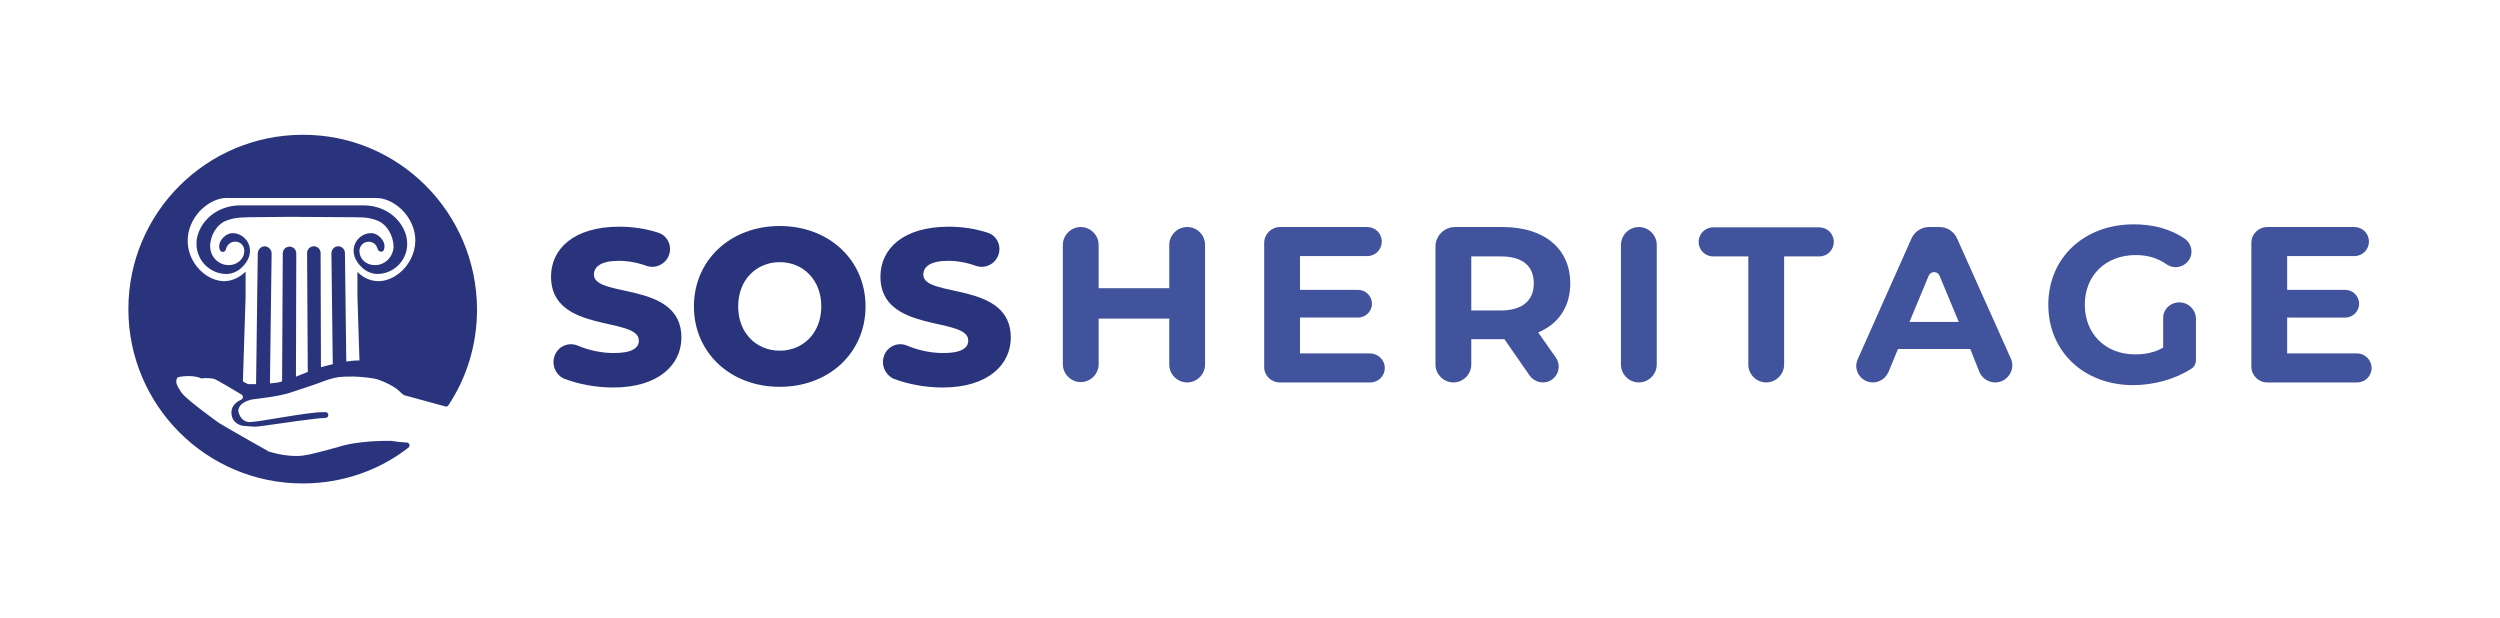 <?xml version="1.0" encoding="utf-8"?>
<!-- Generator: Adobe Illustrator 22.1.0, SVG Export Plug-In . SVG Version: 6.00 Build 0)  -->
<svg version="1.1" id="Livello_1" xmlns="http://www.w3.org/2000/svg" xmlns:xlink="http://www.w3.org/1999/xlink" x="0px" y="0px"
	 viewBox="0 0 740 183" style="enable-background:new 0 0 740 183;" xml:space="preserve">
<style type="text/css">
	.st0{fill:#29347C;}
	.st1{fill:#42539E;}
</style>
<g>
	<path class="st0" d="M164.3,105L164.3,105c1.1-2.6,4.1-3.8,6.7-2.7c3.3,1.4,7.1,2.2,10.7,2.2c5.4,0,7.4-1.5,7.4-3.7
		c0-7.2-26-2-26-18.9c0-8.2,6.7-14.8,20.2-14.8c4,0,8,0.6,11.6,1.8c2.8,0.9,4.2,4.1,3,6.9c-1.1,2.5-3.9,3.8-6.5,2.9
		c-2.8-1-5.6-1.5-8.2-1.5c-5.4,0-7.4,1.8-7.4,4.1c0,7,25.9,1.8,25.9,18.6c0,8-6.7,14.8-20.2,14.8c-5.2,0-10.3-1-14.5-2.6
		C164.3,110.9,163.1,107.7,164.3,105"/>
	<path class="st0" d="M205.4,90.7c0-13.7,10.8-23.8,25.4-23.8c14.6,0,25.4,10.1,25.4,23.8c0,13.7-10.8,23.8-25.4,23.8
		C216.2,114.5,205.4,104.4,205.4,90.7 M243.1,90.7c0-7.9-5.4-13.1-12.3-13.1c-6.9,0-12.3,5.2-12.3,13.1c0,7.9,5.4,13.1,12.3,13.1
		C237.7,103.8,243.1,98.6,243.1,90.7"/>
	<path class="st0" d="M261.8,105L261.8,105c1.1-2.6,4.1-3.8,6.7-2.7c3.3,1.4,7.1,2.2,10.7,2.2c5.4,0,7.4-1.5,7.4-3.7
		c0-7.2-26-2-26-18.9c0-8.2,6.7-14.8,20.2-14.8c4,0,8,0.6,11.6,1.8c2.8,0.9,4.2,4.1,3,6.9c-1.1,2.5-3.9,3.8-6.5,2.9
		c-2.8-1-5.6-1.5-8.2-1.5c-5.4,0-7.4,1.8-7.4,4.1c0,7,25.9,1.8,25.9,18.6c0,8-6.7,14.8-20.2,14.8c-5.2,0-10.3-1-14.5-2.6
		C261.9,110.9,260.6,107.7,261.8,105"/>
	<path class="st1" d="M356.7,72.5v35.4c0,2.9-2.4,5.3-5.3,5.3c-2.9,0-5.3-2.4-5.3-5.3V94.3h-20.9v13.5c0,2.9-2.4,5.3-5.3,5.3
		s-5.3-2.4-5.3-5.3V72.5c0-2.9,2.4-5.3,5.3-5.3s5.3,2.4,5.3,5.3v12.8h20.9V72.5c0-2.9,2.4-5.3,5.3-5.3
		C354.4,67.2,356.7,69.6,356.7,72.5"/>
	<path class="st1" d="M409.9,108.9L409.9,108.9c0,2.4-1.9,4.3-4.3,4.3h-26.8c-2.5,0-4.6-2-4.6-4.5V71.9c0-2.6,2.1-4.7,4.7-4.7h25.8
		c2.4,0,4.3,1.9,4.3,4.3v0c0,2.4-1.9,4.3-4.3,4.3h-19.9v10H402c2.3,0,4.1,1.9,4.1,4.1c0,2.3-1.9,4.1-4.1,4.1h-17.2v10.6h20.8
		C408,104.7,409.9,106.6,409.9,108.9"/>
	<path class="st1" d="M456.7,113.2c-1.5,0-3-0.8-3.9-2l-7.5-10.8h-0.5h-9.3v7.5c0,2.9-2.4,5.3-5.3,5.3c-2.9,0-5.3-2.4-5.3-5.3V73
		c0-3.2,2.6-5.8,5.8-5.8h14.1c12.3,0,20,6.4,20,16.7c0,6.9-3.5,12-9.5,14.5l5.2,7.4C462.7,108.9,460.5,113.2,456.7,113.2
		L456.7,113.2z M444.2,75.9h-8.7v16h8.7c6.5,0,9.8-3,9.8-8C454,78.8,450.8,75.9,444.2,75.9"/>
	<path class="st1" d="M485.1,67.2L485.1,67.2c2.9,0,5.3,2.4,5.3,5.3v35.4c0,2.9-2.4,5.3-5.3,5.3c-2.9,0-5.3-2.4-5.3-5.3V72.5
		C479.8,69.6,482.2,67.2,485.1,67.2"/>
	<path class="st1" d="M517.5,75.9h-10.4c-2.4,0-4.3-1.9-4.3-4.3c0-2.4,1.9-4.3,4.3-4.3h31.4c2.4,0,4.3,1.9,4.3,4.3
		c0,2.4-1.9,4.3-4.3,4.3h-10.4v32c0,2.9-2.4,5.3-5.3,5.3c-2.9,0-5.3-2.4-5.3-5.3V75.9z"/>
	<path class="st1" d="M583.2,103.3h-21.4l-2.8,6.8c-0.8,1.8-2.6,3.1-4.6,3.1c-3.6,0-6-3.7-4.5-6.9l15.9-35.7c0.9-2,2.9-3.4,5.2-3.4
		h3.1c2.2,0,4.3,1.3,5.2,3.4l15.9,35.5c1.5,3.3-1,7.1-4.6,7.1c-2,0-3.9-1.2-4.7-3.1L583.2,103.3z M579.8,95.3l-5.7-13.7
		c-0.6-1.4-2.6-1.4-3.2,0l-5.7,13.7H579.8z"/>
	<path class="st1" d="M645.1,89.5L645.1,89.5c2.7,0,4.9,2.2,4.9,4.9v12.2c0,1-0.5,2-1.3,2.5c-4.9,3.2-11.3,4.9-17.3,4.9
		c-14.5,0-25.1-9.9-25.1-23.8c0-13.9,10.6-23.8,25.3-23.8c5.8,0,10.9,1.4,15,4.2c2.5,1.7,2.8,5.2,0.6,7.2l-0.1,0.1
		c-1.6,1.4-3.9,1.6-5.7,0.4c-2.7-1.9-5.7-2.8-9.2-2.8c-8.9,0-15.1,6-15.1,14.7c0,8.6,6.1,14.7,14.9,14.7c2.9,0,5.6-0.5,8.3-2v-8.6
		C640.2,91.6,642.4,89.5,645.1,89.5"/>
	<path class="st1" d="M702,108.9L702,108.9c0,2.4-1.9,4.3-4.3,4.3h-26.6c-2.6,0-4.7-2.1-4.7-4.7V71.9c0-2.6,2.1-4.7,4.7-4.7h25.8
		c2.4,0,4.3,1.9,4.3,4.3v0c0,2.4-1.9,4.3-4.3,4.3H677v10h17.2c2.3,0,4.1,1.9,4.1,4.1c0,2.3-1.9,4.1-4.1,4.1H677v10.6h20.8
		C700.1,104.7,702,106.6,702,108.9"/>
	<path class="st0" d="M89.6,39.9c-28.4,0-51.6,23-51.6,51.6c0,28.4,23,51.6,51.6,51.6c11.8,0,22.7-3.9,31.3-10.6
		c0.6-0.5,0.3-1.5-0.5-1.5c-1.7-0.1-3.5-0.3-4.6-0.5c0,0-0.1,0-0.1,0c-0.8,0-9.6-0.2-15.9,1.9c0,0-8.3,2.3-9.3,2.3
		c0,0-4,1.1-11.1-1.1c-0.1,0-0.1,0-0.1-0.1c-1.1-0.6-14.2-8-14.9-8.6c0,0-9.2-6.6-10.6-8.6c0,0-1.9-2.5-1.6-3.6
		c0.1-1.1,0.7-1.1,0.7-1.1s3.7-0.8,6.4,0.3c0.1,0.1,0.3,0.1,0.4,0.1c0.7-0.1,3-0.2,4,0.3c0.8,0.3,5.3,3,7.8,4.5
		c0.6,0.4,0.5,1.2-0.1,1.5c-1.3,0.6-2.9,1.7-2.9,3.8c0,3.4,3.2,3.9,3.2,3.9s2.7,0.3,3.9,0.3c1.2,0,13.5-1.9,15-2
		c0.9-0.1,3.4-0.5,5.7-0.6c1.1,0,1.2-1.6,0.1-1.7c-0.2,0-0.5,0-0.7,0c-4.2-0.1-19.7,3-21.4,2.9c0,0-2.7,0.6-3.7-2.9
		c-0.1-0.1-0.6-2.8,4.2-3.8c0,0,0.1,0,0.1,0c0.6-0.1,8.4-0.9,11.7-2.2c0,0,7.1-2.3,9.6-3.3c1.4-0.5,2.8-0.9,4.2-1.1
		c2.2-0.2,5.5-0.3,10,0.4c0.8,0.1,1.5,0.3,2.2,0.6c1.5,0.6,4,1.7,5.4,3c0,0,0.9,0.9,1.5,1.3c0.1,0,0.1,0.1,0.2,0.1l12.1,3.3
		c0.4,0.1,0.7,0,0.9-0.3c5.4-8.1,8.5-17.9,8.5-28.4C141.1,62.9,118,39.8,89.6,39.9 M112.7,83.2c-2.6,0.2-5-0.8-6.9-2.7V85l0,2.7
		l0.6,19c-0.7,0-1.5,0-2.2,0.1c-0.6,0.1-1.1,0.2-1.7,0.2l-0.4-32.1c0-1.1-0.9-2-2-2h0c-1.1,0-2,0.9-2,2.1l0.4,32.8
		c-1.3,0.3-2.4,0.6-3.5,0.9l-0.1-33.8c0-1.1-0.9-2-2-2c-1.1,0-2,0.9-2,2l0.2,35.2c-1.2,0.5-2.4,0.9-3.5,1.4L87.7,75c0-1.1-0.9-2-2-2
		c-1.1,0-2,0.9-2,2l-0.2,37.9c-0.4,0.1-0.7,0.2-1.1,0.3c-0.2,0-1.2,0.2-2.5,0.3L80.4,75c0-1.1-0.9-2-2-2.1c-1.1,0-2,0.9-2.1,2
		l-0.5,38.8c-1.1,0-1.9,0-2.3,0c-0.3-0.1-0.8-0.3-1.6-0.8l0.8-25.2l0-2.7v-4.6c0,0,0-0.1,0.1-0.1c-2,2-4.5,3.1-7.1,2.9
		c-5.4-0.5-10.7-6.2-10.1-13c0.6-6.7,6.8-12,12.2-11.6v0H111v0c5.3-0.2,11.3,5,11.9,11.6C123.4,77,118.1,82.7,112.7,83.2"/>
	<path class="st0" d="M118.8,66.6c-2.4-3.7-6.6-5.8-11.1-5.8h-13H71c-4.4,0-8.7,2.1-11.1,5.8c-4.5,7,0.4,14.4,7,14.5
		c1.6,0,3.1-0.6,4.3-1.6c5.4-4.6,2.1-10.5-2.4-10.5c-0.7,0-1.4,0.3-2,0.7c-1.9,1.4-2.2,3.1-1.7,4.3c0.4,0.9,1.6,0.7,1.8-0.3
		c0-0.2,0.1-0.4,0.2-0.5c0.3-0.8,1.1-1.5,1.9-1.6c1.7-0.4,3.2,0.8,3.3,2.4c0,0.1,0,0.2,0,0.3c0,2.7-2.8,4.8-6,4
		c-2.3-0.6-4-2.7-4.1-5.2c-0.1-3.2,1.9-6.7,4.8-7.8c2.9-1.1,5.3-0.9,6.7-1L84,64.2h4.4h0l16.6,0.1c1.4,0.1,3.8-0.2,6.7,1
		c2.9,1.1,4.8,4.6,4.8,7.8c-0.1,2.4-1.8,4.6-4.1,5.2c-3.2,0.8-6-1.2-6-4c0-0.1,0-0.2,0-0.3c0.2-1.6,1.6-2.7,3.3-2.4
		c0.9,0.2,1.6,0.8,1.9,1.6c0.1,0.2,0.1,0.4,0.2,0.5c0.2,0.9,1.5,1.1,1.8,0.3c0.5-1.2,0.2-2.9-1.7-4.3c-0.6-0.4-1.3-0.7-2-0.7
		c-4.6,0-7.8,5.9-2.4,10.5c1.2,1,2.7,1.6,4.3,1.6C118.4,81,123.3,73.6,118.8,66.6"/>
</g>
</svg>
